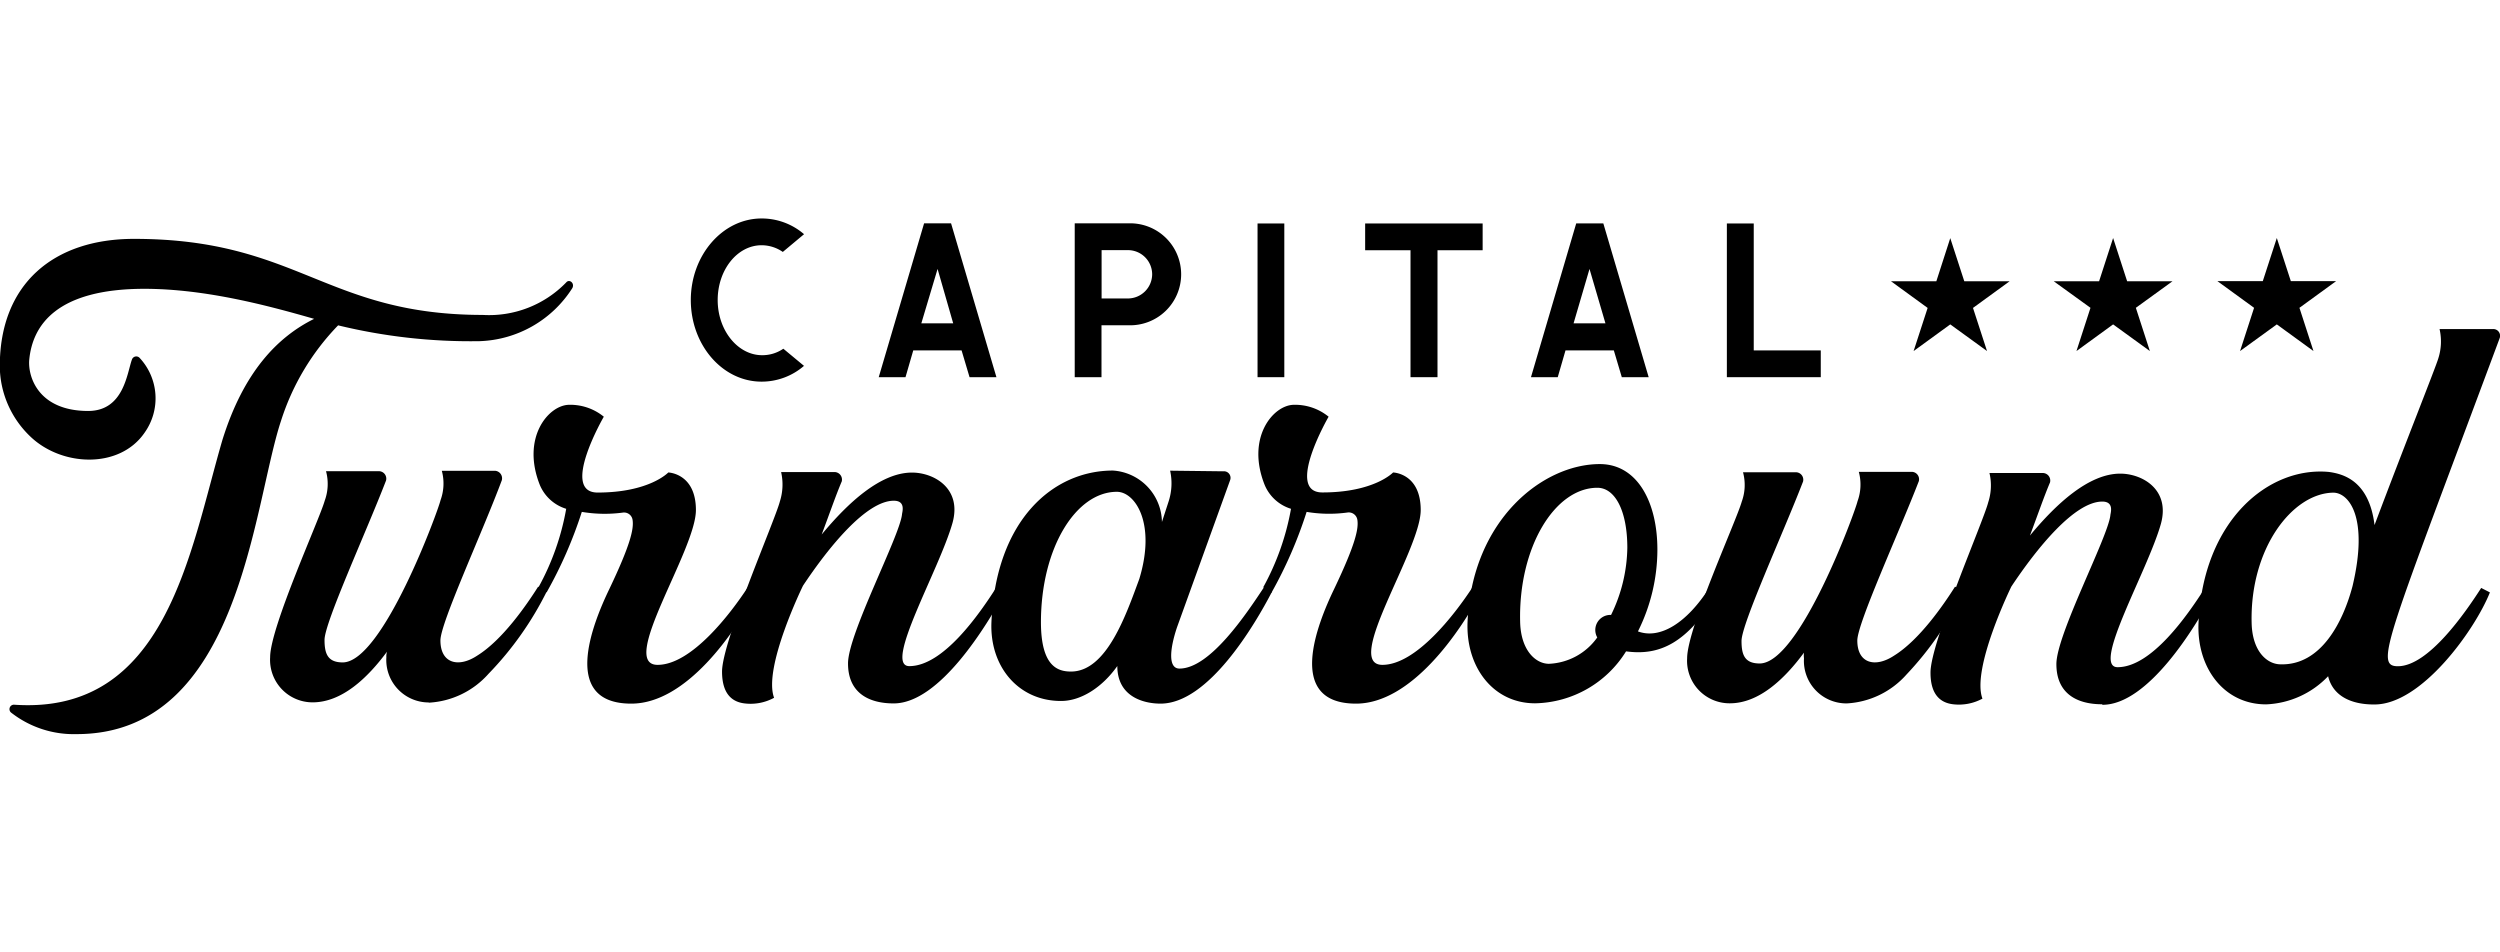 <svg style="width:105px; height:40px" xmlns="http://www.w3.org/2000/svg" viewBox="0 0 235.34 48.46"><defs></defs><g id="Layer_2" data-name="Layer 2"><g id="Layer_1-2" data-name="Layer 1"><path class="cls-1" d="M35.15,17.59c-4.31-1.24-10.2-2.83-16-2.84-8.26,0-10.56,3.41-10.86,6.72-.12,1.59.88,4.77,5.54,4.78,3.36,0,3.66-3.54,4.13-4.84a.43.43,0,0,1,.71-.17,5.58,5.58,0,0,1,.47,7.07c-2.36,3.42-7.79,3.18-10.74.35a9.23,9.23,0,0,1-2.88-6.61c0-7.78,5.08-12,12.63-12,15.45,0,18,7.15,32.84,7.16a10.1,10.1,0,0,0,7.85-3.06c.29-.35.82.06.58.53a10.77,10.77,0,0,1-8.73,5,52.73,52.73,0,0,1-13.32-1.49,22.85,22.85,0,0,0-5.38,9c-2.65,8-3.85,29.49-19.24,29.48a9.56,9.56,0,0,1-6.13-2,.42.42,0,0,1,.23-.77C21.2,54.91,23.4,39.52,26.47,29c2-6.43,5.2-9.73,8.68-11.44Z" transform="translate(-5.54 -8.16)"/><path class="cls-1" d="M45.91,53.69a4,4,0,0,1-4-4.25,1.6,1.6,0,0,1,.06-.53c-1.83,2.48-4.25,4.77-7,4.77a4,4,0,0,1-4-4.25c0-2.83,4.66-13,5.14-14.74a4.58,4.58,0,0,0,.12-2.77h5a.7.7,0,0,1,.65.88c-1.89,4.9-5.79,13.38-5.79,15,0,1.29.29,2.12,1.71,2.12,3.77,0,9-14.32,9.21-15.27a4.58,4.58,0,0,0,.12-2.77h5a.71.71,0,0,1,.65.89C50.94,37.71,47,46.2,47,47.85c0,2.18,1.71,2.6,3.48,1.42,2.36-1.47,4.6-4.71,5.72-6.48l.83.41A30.87,30.87,0,0,1,51.52,51a8.09,8.09,0,0,1-5.61,2.71Z" transform="translate(-5.54 -8.16)"/><path class="cls-1" d="M56.36,43l-.12-.17a23.85,23.85,0,0,0,2.6-7.37,3.93,3.93,0,0,1-2.48-2.24c-1.76-4.43.78-7.49,2.72-7.55a5,5,0,0,1,3.3,1.12s-4.13,7.13-.59,7.14c4.89,0,6.66-1.89,6.66-1.89s2.6.07,2.6,3.54c0,3.78-7.33,14.57-3.61,14.57,3.18,0,6.84-4.77,8.5-7.31l.82.41c-2,3.84-6.61,10.56-11.8,10.55-6.66,0-3.65-7.49-2.06-10.79,2-4.19,2.31-5.66,2.19-6.49a.81.81,0,0,0-.94-.7,12.93,12.93,0,0,1-3.84-.07A40.67,40.67,0,0,1,57,43.32L56.36,43Z" transform="translate(-5.54 -8.16)"/><path class="cls-1" d="M89.67,53.78c-2.36,0-4.31-1-4.3-3.78s4.84-11.91,5.08-14c0-.18.41-1.3-.77-1.3-2.59,0-6.13,4.36-8.55,8,0,0-3.78,7.72-2.72,10.55a4.62,4.62,0,0,1-2.78.53c-1-.12-2.12-.71-2.12-3,0-2.83,5-14.27,5.44-16A5.24,5.24,0,0,0,79.07,32h5a.71.71,0,0,1,.71.88c-.53,1.24-1.12,2.95-1.89,5,2.48-3,5.55-5.83,8.5-5.83,2.06,0,4.71,1.48,3.82,4.72-1.24,4.42-6.55,13.5-4.07,13.5,3.18,0,6.55-4.83,8.2-7.42l.82.41C98.46,46.41,94,53.78,89.67,53.78Z" transform="translate(-5.54 -8.16)"/><path class="cls-1" d="M112.79,42.06c1.6-5.25-.4-8.2-2.11-8.2-3.84,0-7.14,5.25-7.15,12.26,0,4.19,1.59,4.66,2.83,4.66,3.36,0,5.19-5.36,6.43-8.72Zm11.68.77.82.42c-1.65,3.18-6,10.55-10.5,10.55-1.53,0-4.07-.6-4.07-3.54-1.41,2-3.42,3.3-5.31,3.29-4,0-6.72-3.24-6.54-7.43.42-9.67,5.85-14.27,11.45-14.26a4.93,4.93,0,0,1,4.6,4.84l.65-2a5.5,5.5,0,0,0,.12-2.83l5,.06a.62.62,0,0,1,.65.83l-5,13.85c-.71,2.12-.83,3.89.23,3.89,2.89,0,6.32-5.18,8-7.72Z" transform="translate(-5.54 -8.16)"/><path class="cls-1" d="M124.59,43l-.12-.18a24,24,0,0,0,2.6-7.36,3.93,3.93,0,0,1-2.48-2.25c-1.76-4.42.77-7.49,2.72-7.54a5,5,0,0,1,3.3,1.12s-4.13,7.13-.59,7.13c4.89,0,6.66-1.88,6.66-1.88s2.6.06,2.6,3.54c0,3.78-7.33,14.56-3.61,14.57,3.18,0,6.84-4.78,8.49-7.31l.83.41c-2,3.83-6.61,10.55-11.8,10.55-6.66,0-3.65-7.49-2.06-10.79,2-4.19,2.31-5.66,2.19-6.49a.82.82,0,0,0-.94-.71,12.73,12.73,0,0,1-3.84-.06,40.73,40.73,0,0,1-3.31,7.61l-.64-.36Z" transform="translate(-5.54 -8.16)"/><path class="cls-1" d="M155.9,47.57a1.42,1.42,0,0,1,1.3-2.12,14.84,14.84,0,0,0,1.53-6.31c0-3.53-1.17-5.66-2.82-5.66-4,0-7.44,5.6-7.27,12.62.06,2.71,1.48,3.95,2.71,3.95a5.87,5.87,0,0,0,4.55-2.48Zm5.66-8.25A17.25,17.25,0,0,1,159.73,47c2.06.77,4.6-.77,6.73-4.13l.76.54c-2.89,4.77-5.49,5.89-8.61,5.47a10.3,10.3,0,0,1-8.56,4.89c-4,0-6.54-3.48-6.36-7.67.42-9.61,7.09-14.85,12.45-14.85,3.54,0,5.43,3.6,5.42,8.08Z" transform="translate(-5.54 -8.16)"/><path class="cls-1" d="M179.36,53.78a4,4,0,0,1-4-4.25,1.94,1.94,0,0,1,0-.53c-1.83,2.48-4.24,4.78-7,4.77a4,4,0,0,1-4-4.24c0-2.83,4.66-13,5.14-14.74a4.58,4.58,0,0,0,.12-2.77h5a.7.7,0,0,1,.65.88c-1.89,4.9-5.79,13.39-5.79,15,0,1.3.29,2.12,1.71,2.12,3.77,0,9-14.32,9.21-15.27a4.58,4.58,0,0,0,.12-2.77h5a.7.7,0,0,1,.65.88c-1.89,4.89-5.79,13.38-5.79,15,0,2.18,1.71,2.59,3.48,1.41,2.36-1.47,4.6-4.71,5.72-6.48l.83.41A30.87,30.87,0,0,1,185,51.07a8.09,8.09,0,0,1-5.61,2.71Z" transform="translate(-5.54 -8.16)"/><path class="cls-1" d="M203.42,53.86c-2.36,0-4.3-1-4.3-3.78s4.84-11.91,5.08-14c0-.18.41-1.3-.76-1.3-2.6,0-6.14,4.36-8.56,8,0,0-3.78,7.72-2.72,10.55a4.66,4.66,0,0,1-2.77.53c-1-.12-2.13-.71-2.12-3,0-2.83,5-14.27,5.43-16a5.11,5.11,0,0,0,.12-2.77h5a.71.71,0,0,1,.7.89c-.53,1.24-1.12,2.95-1.89,5,2.48-3,5.55-5.83,8.5-5.83,2.06,0,4.72,1.48,3.83,4.72-1.24,4.42-6.56,13.5-4.08,13.5,3.18,0,6.55-4.83,8.2-7.42l.83.41c-1.66,3.18-6.14,10.55-10.45,10.55Z" transform="translate(-5.54 -8.16)"/><path class="cls-1" d="M227,42.73c1.54-6.49-.35-8.79-1.82-8.79-3.84.06-7.85,5.24-7.68,12.26.06,2.71,1.47,3.89,2.71,3.9,3.83.12,5.9-4,6.79-7.37Zm2,11.15c-2,0-3.83-.71-4.3-2.66a8.53,8.53,0,0,1-5.84,2.65c-4,0-6.54-3.49-6.36-7.67.42-9.67,6.61-14.74,12.27-14.21,1.3.18,3.78.77,4.3,5,2.72-7.25,5.74-14.8,6-15.68a5.24,5.24,0,0,0,.12-2.77h5a.64.64,0,0,1,.65.88C230.32,47.68,229,50.28,231.26,50.28c2.89,0,6.37-5.07,7.85-7.37l.82.42c-1.41,3.53-6.43,10.55-10.86,10.55Z" transform="translate(-5.54 -8.16)"/><path class="cls-1" d="M81.23,22a6.09,6.09,0,0,1-4,1.49c-3.68,0-6.66-3.45-6.66-7.68s3-7.68,6.66-7.68a6.09,6.09,0,0,1,4,1.48l-2,1.67a3.5,3.5,0,0,0-2-.63c-2.27,0-4.13,2.3-4.13,5.16S75,21,77.28,21a3.47,3.47,0,0,0,2-.61l2,1.66Z" transform="translate(-5.54 -8.16)"/><path class="cls-1" d="M92.27,18h3L93.8,12.88,92.27,18Zm4.54,5.07-.75-2.52H91.51l-.73,2.52H88.26L92.53,8.59h2.54l4.27,14.48Z" transform="translate(-5.54 -8.16)"/><path class="cls-1" d="M114,13.38a2.28,2.28,0,0,0-2.28-2.27h-2.48v4.55h2.48A2.29,2.29,0,0,0,114,13.38Zm-7.29,9.69V8.59h5a4.8,4.8,0,1,1,0,9.59h-2.48v4.89Z" transform="translate(-5.54 -8.16)"/><polygon class="cls-1" points="118.38 14.91 118.38 0.44 120.9 0.44 120.9 14.91 118.38 14.91 118.38 14.91"/><polygon class="cls-1" points="135.32 14.91 132.78 14.91 132.78 2.96 128.51 2.96 128.51 0.44 139.57 0.44 139.57 2.96 135.32 2.96 135.32 14.91 135.32 14.91"/><path class="cls-1" d="M153.67,18h3l-1.5-5.12L153.67,18Zm4.54,5.07-.75-2.52h-4.55l-.73,2.52h-2.52l4.26-14.48h2.55l4.27,14.48Z" transform="translate(-5.54 -8.16)"/><polygon class="cls-1" points="171.4 14.91 162.56 14.91 162.56 0.44 165.09 0.44 165.09 12.39 171.4 12.39 171.4 14.91 171.4 14.91"/><polygon class="cls-1" points="180.14 12.45 183.59 9.94 187.05 12.45 185.73 8.39 189.18 5.88 184.91 5.88 183.59 1.82 182.28 5.88 178.01 5.88 181.46 8.39 180.14 12.45 180.14 12.45"/><polygon class="cls-1" points="195.47 12.45 198.92 9.94 202.38 12.45 201.06 8.38 204.51 5.88 200.24 5.88 198.92 1.81 197.6 5.88 193.33 5.88 196.79 8.38 195.47 12.45 195.47 12.45"/><polygon class="cls-1" points="210.87 12.45 214.33 9.94 217.78 12.45 216.46 8.38 219.91 5.87 215.65 5.87 214.33 1.81 213.01 5.87 208.74 5.87 212.19 8.38 210.87 12.45 210.87 12.45"/></g></g></svg>